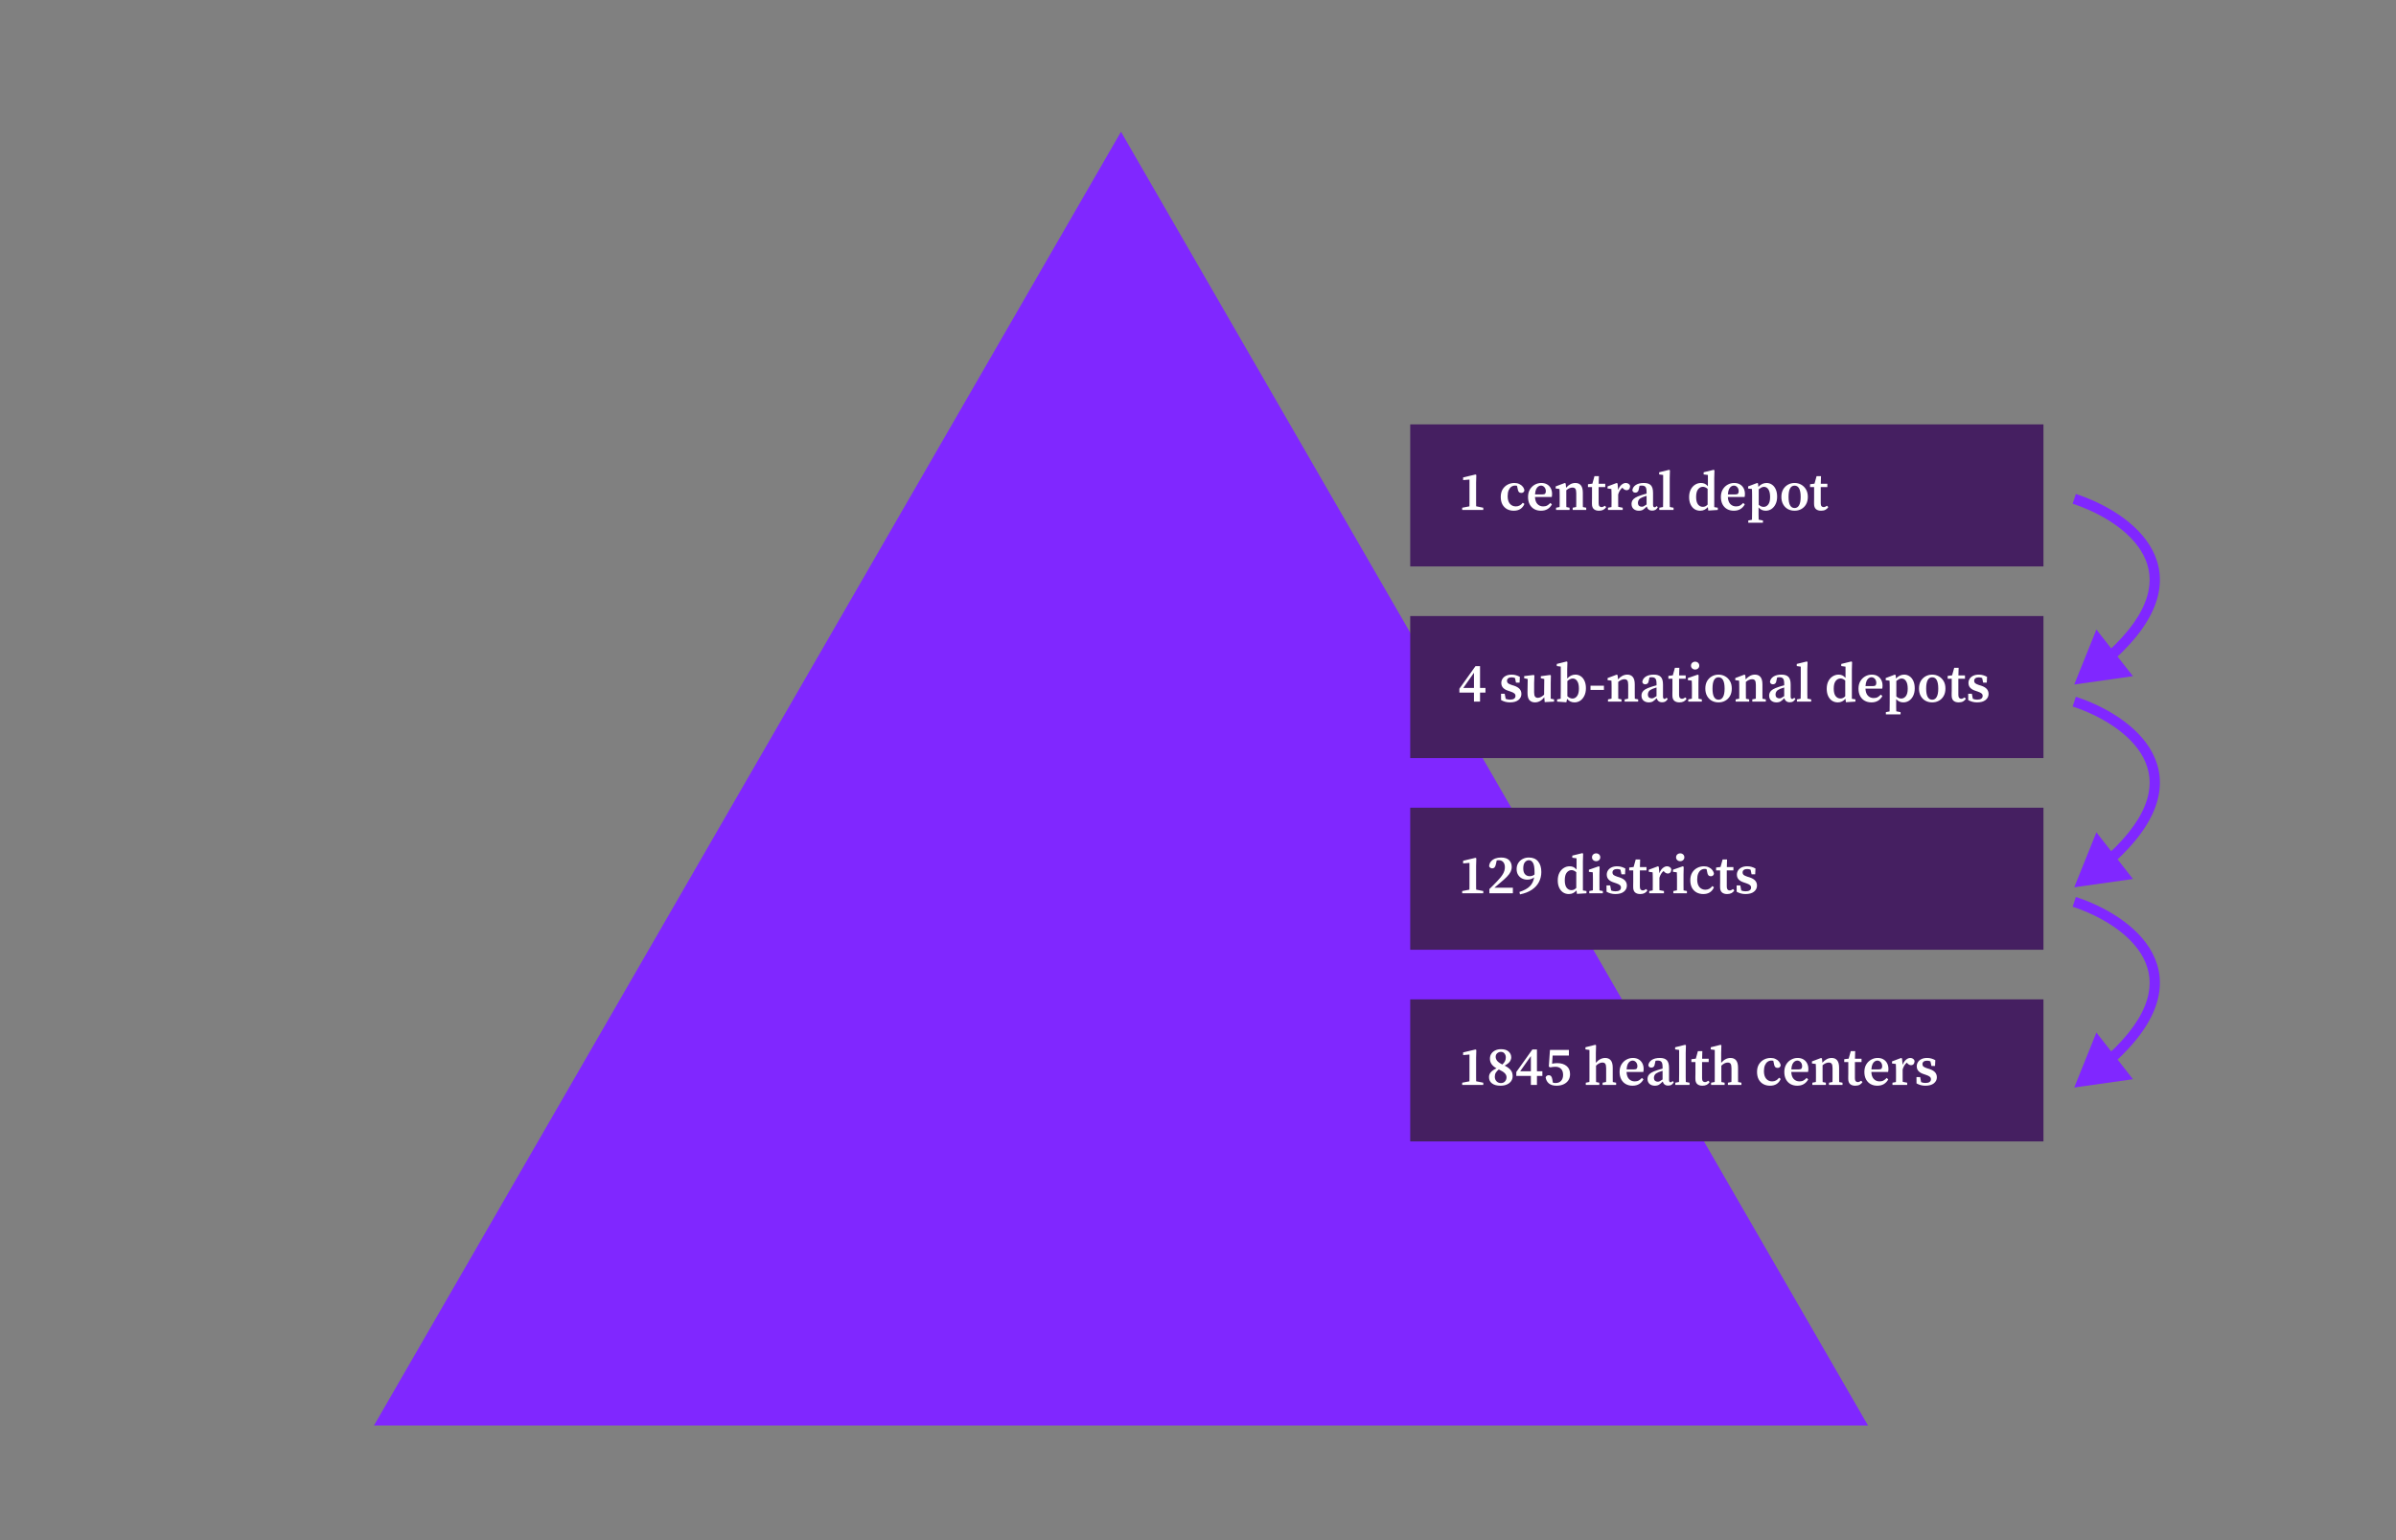 <?xml version="1.0" encoding="utf-8"?>
<svg xmlns="http://www.w3.org/2000/svg" fill="none" height="900" viewBox="0 0 1400 900" width="1400">
<rect x="0" y="0" width="1400" height="900" fill="#808080" stroke="none"/>
<g clip-path="url(#clip0_189_487)">
<path d="M655 77L1091.48 833H218.523L655 77Z" fill="#8027FF"/>
<rect fill="#451F61" height="83" width="370" x="824" y="248"/>
<rect fill="#451F61" height="83" width="370" x="824" y="360"/>
<rect fill="#451F61" height="83" width="370" x="824" y="472"/>
<rect fill="#451F61" height="83" width="370" x="824" y="584"/>
<path d="M854.912 278.992L862.176 277.264L862.624 277.584L862.496 282.16V291.28C862.496 292.027 862.496 292.784 862.496 293.552C862.496 294.32 862.507 295.088 862.528 295.856L866.688 296.688V298H854.368V296.688L858.592 295.888C858.613 295.12 858.624 294.352 858.624 293.584C858.624 292.795 858.624 292.027 858.624 291.28V280.24L854.912 280.56V278.992ZM884.485 298.448C883.035 298.448 881.733 298.139 880.581 297.52C879.429 296.88 878.523 295.963 877.861 294.768C877.221 293.552 876.901 292.091 876.901 290.384C876.901 288.656 877.264 287.184 877.989 285.968C878.736 284.752 879.717 283.824 880.933 283.184C882.149 282.544 883.472 282.224 884.901 282.224C885.947 282.224 886.885 282.427 887.717 282.832C888.571 283.216 889.253 283.739 889.765 284.4C890.299 285.061 890.619 285.808 890.725 286.64C890.469 287.579 889.861 288.048 888.901 288.048C887.707 288.048 887.013 287.301 886.821 285.808L886.405 283.888C886.213 283.845 886.021 283.813 885.829 283.792C885.637 283.771 885.445 283.76 885.253 283.76C884.485 283.76 883.771 283.984 883.109 284.432C882.469 284.859 881.947 285.531 881.541 286.448C881.136 287.365 880.933 288.528 880.933 289.936C880.933 291.877 881.371 293.36 882.245 294.384C883.141 295.408 884.304 295.92 885.733 295.92C886.587 295.92 887.355 295.728 888.037 295.344C888.72 294.96 889.296 294.437 889.765 293.776L890.725 294.48C890.192 295.781 889.392 296.773 888.325 297.456C887.28 298.117 886 298.448 884.485 298.448ZM900.392 283.76C899.88 283.76 899.368 283.931 898.856 284.272C898.366 284.592 897.939 285.125 897.576 285.872C897.235 286.619 897.022 287.632 896.936 288.912H901.32C902.088 288.912 902.6 288.752 902.856 288.432C903.112 288.112 903.24 287.664 903.24 287.088C903.24 286.107 902.963 285.307 902.408 284.688C901.854 284.069 901.182 283.76 900.392 283.76ZM900.392 298.448C898.899 298.448 897.587 298.128 896.456 297.488C895.326 296.848 894.44 295.931 893.8 294.736C893.16 293.52 892.84 292.08 892.84 290.416C892.84 288.709 893.203 287.248 893.928 286.032C894.675 284.795 895.635 283.856 896.808 283.216C898.003 282.555 899.272 282.224 900.616 282.224C901.875 282.224 902.974 282.491 903.912 283.024C904.851 283.557 905.576 284.304 906.088 285.264C906.622 286.224 906.888 287.355 906.888 288.656C906.888 289.339 906.824 289.925 906.696 290.416H896.904C896.99 292.251 897.47 293.627 898.344 294.544C899.24 295.461 900.36 295.92 901.704 295.92C902.643 295.92 903.432 295.739 904.072 295.376C904.734 294.992 905.331 294.501 905.864 293.904L906.792 294.736C906.174 295.909 905.32 296.827 904.232 297.488C903.166 298.128 901.886 298.448 900.392 298.448ZM909.213 298V296.688L911.293 296.272C911.314 295.483 911.325 294.629 911.325 293.712C911.325 292.773 911.325 291.963 911.325 291.28V289.584C911.325 288.709 911.314 288.016 911.293 287.504C911.293 286.971 911.272 286.384 911.229 285.744L908.989 285.456V284.24L914.333 282.224L914.845 282.544L915.069 285.008C916.712 283.152 918.525 282.224 920.509 282.224C921.896 282.224 922.962 282.683 923.709 283.6C924.477 284.517 924.861 285.968 924.861 287.952V291.28C924.861 292.005 924.861 292.827 924.861 293.744C924.861 294.661 924.872 295.515 924.893 296.304L926.845 296.688V298H918.941V296.688L920.989 296.272C921.01 295.483 921.021 294.64 921.021 293.744C921.021 292.827 921.021 292.005 921.021 291.28V288.24C921.021 286.981 920.85 286.117 920.509 285.648C920.168 285.157 919.592 284.912 918.781 284.912C917.65 284.912 916.456 285.435 915.197 286.48V291.28C915.197 291.984 915.197 292.795 915.197 293.712C915.197 294.629 915.208 295.493 915.229 296.304L917.117 296.688V298H909.213ZM934.283 298.448C933.003 298.448 932.001 298.128 931.275 297.488C930.55 296.848 930.187 295.824 930.187 294.416C930.187 293.925 930.187 293.467 930.187 293.04C930.209 292.592 930.219 292.059 930.219 291.44V284.624H927.851V282.96L930.443 282.64L931.659 278.256H934.251L934.123 282.672H937.963V284.624H934.091V294.064C934.091 294.853 934.241 295.429 934.539 295.792C934.859 296.155 935.275 296.336 935.787 296.336C936.363 296.336 937.014 296.069 937.739 295.536L938.507 296.336C938.102 296.997 937.547 297.52 936.843 297.904C936.139 298.267 935.286 298.448 934.283 298.448ZM939.558 298V296.688L941.606 296.304C941.627 295.493 941.638 294.629 941.638 293.712C941.638 292.773 941.638 291.963 941.638 291.28V289.584C941.638 288.709 941.627 288.016 941.606 287.504C941.606 286.971 941.584 286.384 941.542 285.744L939.302 285.456V284.24L944.646 282.224L945.158 282.544L945.478 286.32C945.968 284.997 946.63 283.984 947.462 283.28C948.294 282.576 949.126 282.224 949.958 282.224C950.534 282.224 951.056 282.373 951.526 282.672C952.016 282.971 952.336 283.397 952.486 283.952C952.464 284.741 952.272 285.36 951.91 285.808C951.547 286.235 951.046 286.448 950.406 286.448C949.638 286.448 948.912 286.064 948.23 285.296L947.942 284.976C946.811 285.915 946 287.237 945.51 288.944V291.28C945.51 291.941 945.51 292.731 945.51 293.648C945.51 294.544 945.52 295.387 945.542 296.176L948.166 296.688V298H939.558ZM965.374 298.384C964.52 298.384 963.827 298.171 963.294 297.744C962.76 297.317 962.398 296.731 962.206 295.984C961.416 296.795 960.702 297.413 960.062 297.84C959.422 298.245 958.59 298.448 957.566 298.448C956.371 298.448 955.358 298.107 954.526 297.424C953.715 296.72 953.31 295.717 953.31 294.416C953.31 293.733 953.47 293.104 953.79 292.528C954.11 291.931 954.675 291.376 955.486 290.864C956.318 290.352 957.502 289.851 959.038 289.36C959.464 289.211 959.944 289.061 960.478 288.912C961.011 288.763 961.555 288.613 962.11 288.464V287.568C962.11 286.075 961.896 285.072 961.47 284.56C961.064 284.027 960.339 283.76 959.294 283.76C959.102 283.76 958.888 283.771 958.654 283.792C958.44 283.813 958.216 283.845 957.982 283.888L957.598 285.648C957.512 286.416 957.288 286.981 956.926 287.344C956.563 287.707 956.115 287.888 955.582 287.888C954.558 287.888 953.96 287.408 953.79 286.448C953.982 285.168 954.664 284.144 955.838 283.376C957.032 282.608 958.6 282.224 960.542 282.224C962.398 282.224 963.752 282.672 964.606 283.568C965.459 284.443 965.886 285.925 965.886 288.016V294.992C965.886 295.952 966.195 296.432 966.814 296.432C967.219 296.432 967.592 296.197 967.934 295.728L968.67 296.368C968.286 297.093 967.827 297.616 967.294 297.936C966.782 298.235 966.142 298.384 965.374 298.384ZM957.054 293.744C957.054 294.576 957.267 295.184 957.694 295.568C958.142 295.931 958.686 296.112 959.326 296.112C959.688 296.112 960.051 296.027 960.414 295.856C960.776 295.685 961.342 295.333 962.11 294.8V289.744C961.662 289.893 961.235 290.032 960.83 290.16C960.446 290.288 960.115 290.405 959.838 290.512C958.771 290.939 958.035 291.429 957.63 291.984C957.246 292.539 957.054 293.125 957.054 293.744ZM969.551 298V296.688L971.727 296.272C971.748 295.44 971.759 294.608 971.759 293.776C971.78 292.944 971.791 292.112 971.791 291.28V277.552L969.455 277.232V275.984L975.279 274.544L975.759 274.832L975.631 279.344V291.28C975.631 292.112 975.631 292.944 975.631 293.776C975.652 294.608 975.673 295.44 975.695 296.272L977.871 296.688V298H969.551ZM991.061 290.416C991.061 292.357 991.424 293.808 992.149 294.768C992.896 295.707 993.835 296.176 994.965 296.176C995.52 296.176 996.021 296.069 996.469 295.856C996.939 295.621 997.376 295.291 997.781 294.864V285.68C996.843 284.869 995.915 284.464 994.997 284.464C993.931 284.464 993.003 284.944 992.213 285.904C991.445 286.864 991.061 288.368 991.061 290.416ZM998.165 298.352L997.909 296.336C997.312 297.019 996.651 297.541 995.925 297.904C995.2 298.267 994.368 298.448 993.429 298.448C992.171 298.448 991.051 298.128 990.069 297.488C989.109 296.848 988.352 295.931 987.797 294.736C987.243 293.541 986.965 292.123 986.965 290.48C986.965 288.795 987.275 287.333 987.893 286.096C988.533 284.859 989.376 283.909 990.421 283.248C991.488 282.565 992.651 282.224 993.909 282.224C994.72 282.224 995.445 282.373 996.085 282.672C996.747 282.971 997.365 283.461 997.941 284.144V277.552L995.445 277.232V275.984L1001.3 274.544L1001.78 274.832L1001.65 279.344V296.336L1003.73 296.688V298L998.165 298.352ZM1013.08 283.76C1012.57 283.76 1012.06 283.931 1011.54 284.272C1011.05 284.592 1010.63 285.125 1010.26 285.872C1009.92 286.619 1009.71 287.632 1009.62 288.912H1014.01C1014.78 288.912 1015.29 288.752 1015.54 288.432C1015.8 288.112 1015.93 287.664 1015.93 287.088C1015.93 286.107 1015.65 285.307 1015.1 284.688C1014.54 284.069 1013.87 283.76 1013.08 283.76ZM1013.08 298.448C1011.59 298.448 1010.27 298.128 1009.14 297.488C1008.01 296.848 1007.13 295.931 1006.49 294.736C1005.85 293.52 1005.53 292.08 1005.53 290.416C1005.53 288.709 1005.89 287.248 1006.62 286.032C1007.36 284.795 1008.32 283.856 1009.5 283.216C1010.69 282.555 1011.96 282.224 1013.3 282.224C1014.56 282.224 1015.66 282.491 1016.6 283.024C1017.54 283.557 1018.26 284.304 1018.78 285.264C1019.31 286.224 1019.58 287.355 1019.58 288.656C1019.58 289.339 1019.51 289.925 1019.38 290.416H1009.59C1009.68 292.251 1010.16 293.627 1011.03 294.544C1011.93 295.461 1013.05 295.92 1014.39 295.92C1015.33 295.92 1016.12 295.739 1016.76 295.376C1017.42 294.992 1018.02 294.501 1018.55 293.904L1019.48 294.736C1018.86 295.909 1018.01 296.827 1016.92 297.488C1015.85 298.128 1014.57 298.448 1013.08 298.448ZM1021.52 305.456V304.144L1023.7 303.728C1023.72 302.789 1023.73 301.883 1023.73 301.008C1023.75 300.155 1023.76 299.323 1023.76 298.512V289.584C1023.76 288.709 1023.75 288.016 1023.73 287.504C1023.73 286.971 1023.71 286.384 1023.67 285.744L1021.43 285.456V284.24L1026.74 282.224L1027.25 282.544L1027.41 284.496C1028.86 282.981 1030.46 282.224 1032.21 282.224C1033.36 282.224 1034.41 282.544 1035.35 283.184C1036.29 283.803 1037.02 284.709 1037.56 285.904C1038.11 287.099 1038.39 288.549 1038.39 290.256C1038.39 291.941 1038.08 293.403 1037.46 294.64C1036.86 295.856 1036.06 296.795 1035.06 297.456C1034.06 298.117 1032.94 298.448 1031.7 298.448C1030.91 298.448 1030.17 298.299 1029.49 298C1028.81 297.701 1028.16 297.221 1027.54 296.56V298.48C1027.54 299.269 1027.54 300.091 1027.54 300.944C1027.56 301.819 1027.58 302.725 1027.6 303.664L1030.1 304.144V305.456H1021.52ZM1030.71 284.496C1030.22 284.496 1029.72 284.624 1029.2 284.88C1028.71 285.136 1028.19 285.477 1027.64 285.904V294.96C1028.53 295.792 1029.48 296.208 1030.48 296.208C1031.55 296.208 1032.45 295.749 1033.17 294.832C1033.92 293.893 1034.29 292.432 1034.29 290.448C1034.29 288.485 1033.96 287.003 1033.3 286C1032.64 284.997 1031.77 284.496 1030.71 284.496ZM1048.58 298.448C1047.13 298.448 1045.82 298.128 1044.65 297.488C1043.5 296.848 1042.58 295.92 1041.9 294.704C1041.21 293.488 1040.87 292.037 1040.87 290.352C1040.87 288.645 1041.22 287.184 1041.93 285.968C1042.65 284.752 1043.6 283.824 1044.78 283.184C1045.95 282.544 1047.22 282.224 1048.58 282.224C1049.95 282.224 1051.22 282.544 1052.39 283.184C1053.56 283.824 1054.51 284.752 1055.24 285.968C1055.96 287.163 1056.33 288.624 1056.33 290.352C1056.33 292.059 1055.98 293.52 1055.27 294.736C1054.59 295.931 1053.66 296.848 1052.49 297.488C1051.34 298.128 1050.03 298.448 1048.58 298.448ZM1048.58 296.88C1049.74 296.88 1050.61 296.347 1051.21 295.28C1051.83 294.213 1052.14 292.581 1052.14 290.384C1052.14 285.989 1050.95 283.792 1048.58 283.792C1046.24 283.792 1045.06 285.989 1045.06 290.384C1045.06 292.581 1045.36 294.213 1045.96 295.28C1046.56 296.347 1047.43 296.88 1048.58 296.88ZM1064.06 298.448C1062.78 298.448 1061.78 298.128 1061.06 297.488C1060.33 296.848 1059.97 295.824 1059.97 294.416C1059.97 293.925 1059.97 293.467 1059.97 293.04C1059.99 292.592 1060 292.059 1060 291.44V284.624H1057.63V282.96L1060.22 282.64L1061.44 278.256H1064.03L1063.9 282.672H1067.74V284.624H1063.87V294.064C1063.87 294.853 1064.02 295.429 1064.32 295.792C1064.64 296.155 1065.06 296.336 1065.57 296.336C1066.14 296.336 1066.8 296.069 1067.52 295.536L1068.29 296.336C1067.88 296.997 1067.33 297.52 1066.62 297.904C1065.92 298.267 1065.07 298.448 1064.06 298.448Z" fill="white"/>
<path d="M867.968 404.72H864.8V410H861.248V404.72H852.736V402.448L862.144 389.264H864.8V402H867.968V404.72ZM855.008 402H861.248V393.136L855.008 402ZM882.245 410.448C881.264 410.448 880.357 410.331 879.525 410.096C878.715 409.883 877.904 409.552 877.093 409.104L877.061 405.392H879.205L879.781 408.368C880.549 408.688 881.381 408.848 882.277 408.848C883.365 408.848 884.176 408.656 884.709 408.272C885.243 407.888 885.509 407.355 885.509 406.672C885.509 406.075 885.296 405.595 884.869 405.232C884.443 404.848 883.717 404.485 882.693 404.144L881.093 403.6C879.899 403.216 878.949 402.651 878.245 401.904C877.563 401.157 877.221 400.219 877.221 399.088C877.221 398.192 877.456 397.381 877.925 396.656C878.395 395.909 879.077 395.323 879.973 394.896C880.891 394.448 882 394.224 883.301 394.224C884.219 394.224 885.051 394.341 885.797 394.576C886.565 394.789 887.323 395.109 888.069 395.536L887.909 398.896H885.797L885.221 396.208C884.624 395.952 883.963 395.824 883.237 395.824C882.384 395.824 881.723 396.005 881.253 396.368C880.784 396.731 880.549 397.221 880.549 397.84C880.549 398.416 880.741 398.885 881.125 399.248C881.531 399.589 882.277 399.941 883.365 400.304L884.645 400.688C886.203 401.221 887.312 401.883 887.973 402.672C888.635 403.461 888.965 404.411 888.965 405.52C888.965 406.949 888.379 408.133 887.205 409.072C886.053 409.989 884.4 410.448 882.245 410.448ZM902.579 410.288L902.323 407.472C900.766 409.456 898.952 410.448 896.883 410.448C895.56 410.448 894.494 410.021 893.683 409.168C892.894 408.293 892.51 406.8 892.531 404.688L892.659 396.784L890.579 396.336V395.088L896.179 394.416L896.563 394.768L896.403 399.248V404.56C896.403 405.755 896.584 406.597 896.947 407.088C897.331 407.557 897.875 407.792 898.579 407.792C899.176 407.792 899.784 407.621 900.403 407.28C901.043 406.939 901.651 406.501 902.227 405.968L902.323 396.784L900.307 396.336V395.152L905.779 394.416L906.195 394.768L906.099 399.248V408.272L908.051 408.688V410L902.579 410.288ZM909.834 410V408.688L911.914 408.304C911.936 407.515 911.946 406.661 911.946 405.744C911.968 404.805 911.978 403.984 911.978 403.28V389.52L909.642 389.232V387.984L915.37 386.544L915.85 386.832L915.722 391.344V396.496C917.152 394.981 918.741 394.224 920.49 394.224C921.642 394.224 922.688 394.533 923.626 395.152C924.565 395.771 925.301 396.677 925.834 397.872C926.389 399.045 926.666 400.485 926.666 402.192C926.666 403.877 926.357 405.339 925.738 406.576C925.141 407.813 924.341 408.773 923.338 409.456C922.336 410.117 921.216 410.448 919.978 410.448C919.146 410.448 918.368 410.288 917.642 409.968C916.938 409.648 916.277 409.115 915.658 408.368L915.242 410.384L909.834 410ZM918.954 396.496C918.464 396.496 917.952 396.624 917.418 396.88C916.906 397.136 916.373 397.499 915.818 397.968V406.832C916.8 407.749 917.802 408.208 918.826 408.208C919.872 408.208 920.757 407.728 921.482 406.768C922.208 405.808 922.57 404.347 922.57 402.384C922.57 400.4 922.229 398.928 921.546 397.968C920.885 396.987 920.021 396.496 918.954 396.496ZM929.343 403.152V400.688H937.183V403.152H929.343ZM939.557 410V408.688L941.637 408.272C941.658 407.483 941.669 406.629 941.669 405.712C941.669 404.773 941.669 403.963 941.669 403.28V401.584C941.669 400.709 941.658 400.016 941.637 399.504C941.637 398.971 941.615 398.384 941.573 397.744L939.333 397.456V396.24L944.677 394.224L945.189 394.544L945.413 397.008C947.055 395.152 948.869 394.224 950.853 394.224C952.239 394.224 953.306 394.683 954.053 395.6C954.821 396.517 955.205 397.968 955.205 399.952V403.28C955.205 404.005 955.205 404.827 955.205 405.744C955.205 406.661 955.215 407.515 955.237 408.304L957.189 408.688V410H949.285V408.688L951.333 408.272C951.354 407.483 951.365 406.64 951.365 405.744C951.365 404.827 951.365 404.005 951.365 403.28V400.24C951.365 398.981 951.194 398.117 950.853 397.648C950.511 397.157 949.935 396.912 949.125 396.912C947.994 396.912 946.799 397.435 945.541 398.48V403.28C945.541 403.984 945.541 404.795 945.541 405.712C945.541 406.629 945.551 407.493 945.573 408.304L947.461 408.688V410H939.557ZM971.186 410.384C970.333 410.384 969.64 410.171 969.106 409.744C968.573 409.317 968.21 408.731 968.018 407.984C967.229 408.795 966.514 409.413 965.874 409.84C965.234 410.245 964.402 410.448 963.378 410.448C962.184 410.448 961.17 410.107 960.338 409.424C959.528 408.72 959.122 407.717 959.122 406.416C959.122 405.733 959.282 405.104 959.602 404.528C959.922 403.931 960.488 403.376 961.298 402.864C962.13 402.352 963.314 401.851 964.85 401.36C965.277 401.211 965.757 401.061 966.29 400.912C966.824 400.763 967.368 400.613 967.922 400.464V399.568C967.922 398.075 967.709 397.072 967.282 396.56C966.877 396.027 966.152 395.76 965.106 395.76C964.914 395.76 964.701 395.771 964.466 395.792C964.253 395.813 964.029 395.845 963.794 395.888L963.41 397.648C963.325 398.416 963.101 398.981 962.738 399.344C962.376 399.707 961.928 399.888 961.394 399.888C960.37 399.888 959.773 399.408 959.602 398.448C959.794 397.168 960.477 396.144 961.65 395.376C962.845 394.608 964.413 394.224 966.354 394.224C968.21 394.224 969.565 394.672 970.418 395.568C971.272 396.443 971.698 397.925 971.698 400.016V406.992C971.698 407.952 972.008 408.432 972.626 408.432C973.032 408.432 973.405 408.197 973.746 407.728L974.482 408.368C974.098 409.093 973.64 409.616 973.106 409.936C972.594 410.235 971.954 410.384 971.186 410.384ZM962.866 405.744C962.866 406.576 963.08 407.184 963.506 407.568C963.954 407.931 964.498 408.112 965.138 408.112C965.501 408.112 965.864 408.027 966.226 407.856C966.589 407.685 967.154 407.333 967.922 406.8V401.744C967.474 401.893 967.048 402.032 966.642 402.16C966.258 402.288 965.928 402.405 965.65 402.512C964.584 402.939 963.848 403.429 963.442 403.984C963.058 404.539 962.866 405.125 962.866 405.744ZM981.283 410.448C980.003 410.448 979.001 410.128 978.275 409.488C977.55 408.848 977.187 407.824 977.187 406.416C977.187 405.925 977.187 405.467 977.187 405.04C977.209 404.592 977.219 404.059 977.219 403.44V396.624H974.851V394.96L977.443 394.64L978.659 390.256H981.251L981.123 394.672H984.963V396.624H981.091V406.064C981.091 406.853 981.241 407.429 981.539 407.792C981.859 408.155 982.275 408.336 982.787 408.336C983.363 408.336 984.014 408.069 984.739 407.536L985.507 408.336C985.102 408.997 984.547 409.52 983.843 409.904C983.139 410.267 982.286 410.448 981.283 410.448ZM986.462 410V408.688L988.574 408.272C988.595 407.483 988.606 406.629 988.606 405.712C988.606 404.773 988.606 403.963 988.606 403.28V401.776C988.606 400.901 988.595 400.176 988.574 399.6C988.574 399.003 988.552 398.384 988.51 397.744L986.238 397.456V396.24L991.998 394.224L992.51 394.544L992.414 399.056V403.28C992.414 403.963 992.414 404.773 992.414 405.712C992.414 406.629 992.424 407.493 992.446 408.304L994.398 408.688V410H986.462ZM990.494 391.248C989.811 391.248 989.235 391.035 988.766 390.608C988.296 390.181 988.062 389.637 988.062 388.976C988.062 388.293 988.296 387.739 988.766 387.312C989.235 386.885 989.811 386.672 990.494 386.672C991.176 386.672 991.742 386.885 992.19 387.312C992.659 387.739 992.894 388.293 992.894 388.976C992.894 389.637 992.659 390.181 992.19 390.608C991.742 391.035 991.176 391.248 990.494 391.248ZM1004.15 410.448C1002.7 410.448 1001.38 410.128 1000.21 409.488C999.058 408.848 998.141 407.92 997.458 406.704C996.775 405.488 996.434 404.037 996.434 402.352C996.434 400.645 996.786 399.184 997.49 397.968C998.215 396.752 999.165 395.824 1000.34 395.184C1001.51 394.544 1002.78 394.224 1004.15 394.224C1005.51 394.224 1006.78 394.544 1007.95 395.184C1009.13 395.824 1010.08 396.752 1010.8 397.968C1011.53 399.163 1011.89 400.624 1011.89 402.352C1011.89 404.059 1011.54 405.52 1010.83 406.736C1010.15 407.931 1009.22 408.848 1008.05 409.488C1006.9 410.128 1005.6 410.448 1004.15 410.448ZM1004.15 408.88C1005.3 408.88 1006.17 408.347 1006.77 407.28C1007.39 406.213 1007.7 404.581 1007.7 402.384C1007.7 397.989 1006.51 395.792 1004.15 395.792C1001.8 395.792 1000.63 397.989 1000.63 402.384C1000.63 404.581 1000.92 406.213 1001.52 407.28C1002.12 408.347 1002.99 408.88 1004.15 408.88ZM1014.15 410V408.688L1016.23 408.272C1016.25 407.483 1016.26 406.629 1016.26 405.712C1016.26 404.773 1016.26 403.963 1016.26 403.28V401.584C1016.26 400.709 1016.25 400.016 1016.23 399.504C1016.23 398.971 1016.21 398.384 1016.17 397.744L1013.93 397.456V396.24L1019.27 394.224L1019.78 394.544L1020.01 397.008C1021.65 395.152 1023.46 394.224 1025.45 394.224C1026.83 394.224 1027.9 394.683 1028.65 395.6C1029.41 396.517 1029.8 397.968 1029.8 399.952V403.28C1029.8 404.005 1029.8 404.827 1029.8 405.744C1029.8 406.661 1029.81 407.515 1029.83 408.304L1031.78 408.688V410H1023.88V408.688L1025.93 408.272C1025.95 407.483 1025.96 406.64 1025.96 405.744C1025.96 404.827 1025.96 404.005 1025.96 403.28V400.24C1025.96 398.981 1025.79 398.117 1025.45 397.648C1025.11 397.157 1024.53 396.912 1023.72 396.912C1022.59 396.912 1021.39 397.435 1020.13 398.48V403.28C1020.13 403.984 1020.13 404.795 1020.13 405.712C1020.13 406.629 1020.15 407.493 1020.17 408.304L1022.05 408.688V410H1014.15ZM1045.78 410.384C1044.93 410.384 1044.23 410.171 1043.7 409.744C1043.17 409.317 1042.8 408.731 1042.61 407.984C1041.82 408.795 1041.11 409.413 1040.47 409.84C1039.83 410.245 1039 410.448 1037.97 410.448C1036.78 410.448 1035.76 410.107 1034.93 409.424C1034.12 408.72 1033.72 407.717 1033.72 406.416C1033.72 405.733 1033.88 405.104 1034.2 404.528C1034.52 403.931 1035.08 403.376 1035.89 402.864C1036.72 402.352 1037.91 401.851 1039.44 401.36C1039.87 401.211 1040.35 401.061 1040.88 400.912C1041.42 400.763 1041.96 400.613 1042.52 400.464V399.568C1042.52 398.075 1042.3 397.072 1041.88 396.56C1041.47 396.027 1040.75 395.76 1039.7 395.76C1039.51 395.76 1039.29 395.771 1039.06 395.792C1038.85 395.813 1038.62 395.845 1038.39 395.888L1038 397.648C1037.92 398.416 1037.69 398.981 1037.33 399.344C1036.97 399.707 1036.52 399.888 1035.99 399.888C1034.96 399.888 1034.37 399.408 1034.2 398.448C1034.39 397.168 1035.07 396.144 1036.24 395.376C1037.44 394.608 1039.01 394.224 1040.95 394.224C1042.8 394.224 1044.16 394.672 1045.01 395.568C1045.87 396.443 1046.29 397.925 1046.29 400.016V406.992C1046.29 407.952 1046.6 408.432 1047.22 408.432C1047.63 408.432 1048 408.197 1048.34 407.728L1049.08 408.368C1048.69 409.093 1048.23 409.616 1047.7 409.936C1047.19 410.235 1046.55 410.384 1045.78 410.384ZM1037.46 405.744C1037.46 406.576 1037.67 407.184 1038.1 407.568C1038.55 407.931 1039.09 408.112 1039.73 408.112C1040.09 408.112 1040.46 408.027 1040.82 407.856C1041.18 407.685 1041.75 407.333 1042.52 406.8V401.744C1042.07 401.893 1041.64 402.032 1041.24 402.16C1040.85 402.288 1040.52 402.405 1040.24 402.512C1039.18 402.939 1038.44 403.429 1038.04 403.984C1037.65 404.539 1037.46 405.125 1037.46 405.744ZM1049.96 410V408.688L1052.13 408.272C1052.15 407.44 1052.17 406.608 1052.17 405.776C1052.19 404.944 1052.2 404.112 1052.2 403.28V389.552L1049.86 389.232V387.984L1055.69 386.544L1056.17 386.832L1056.04 391.344V403.28C1056.04 404.112 1056.04 404.944 1056.04 405.776C1056.06 406.608 1056.08 407.44 1056.1 408.272L1058.28 408.688V410H1049.96ZM1071.47 402.416C1071.47 404.357 1071.83 405.808 1072.56 406.768C1073.3 407.707 1074.24 408.176 1075.37 408.176C1075.93 408.176 1076.43 408.069 1076.88 407.856C1077.34 407.621 1077.78 407.291 1078.19 406.864V397.68C1077.25 396.869 1076.32 396.464 1075.4 396.464C1074.34 396.464 1073.41 396.944 1072.62 397.904C1071.85 398.864 1071.47 400.368 1071.47 402.416ZM1078.57 410.352L1078.32 408.336C1077.72 409.019 1077.06 409.541 1076.33 409.904C1075.61 410.267 1074.77 410.448 1073.84 410.448C1072.58 410.448 1071.46 410.128 1070.48 409.488C1069.52 408.848 1068.76 407.931 1068.2 406.736C1067.65 405.541 1067.37 404.123 1067.37 402.48C1067.37 400.795 1067.68 399.333 1068.3 398.096C1068.94 396.859 1069.78 395.909 1070.83 395.248C1071.89 394.565 1073.06 394.224 1074.32 394.224C1075.13 394.224 1075.85 394.373 1076.49 394.672C1077.15 394.971 1077.77 395.461 1078.35 396.144V389.552L1075.85 389.232V387.984L1081.71 386.544L1082.19 386.832L1082.06 391.344V408.336L1084.14 408.688V410L1078.57 410.352ZM1093.49 395.76C1092.97 395.76 1092.46 395.931 1091.95 396.272C1091.46 396.592 1091.03 397.125 1090.67 397.872C1090.33 398.619 1090.12 399.632 1090.03 400.912H1094.41C1095.18 400.912 1095.69 400.752 1095.95 400.432C1096.21 400.112 1096.33 399.664 1096.33 399.088C1096.33 398.107 1096.06 397.307 1095.5 396.688C1094.95 396.069 1094.28 395.76 1093.49 395.76ZM1093.49 410.448C1091.99 410.448 1090.68 410.128 1089.55 409.488C1088.42 408.848 1087.53 407.931 1086.89 406.736C1086.25 405.52 1085.93 404.08 1085.93 402.416C1085.93 400.709 1086.3 399.248 1087.02 398.032C1087.77 396.795 1088.73 395.856 1089.9 395.216C1091.1 394.555 1092.37 394.224 1093.71 394.224C1094.97 394.224 1096.07 394.491 1097.01 395.024C1097.94 395.557 1098.67 396.304 1099.18 397.264C1099.72 398.224 1099.98 399.355 1099.98 400.656C1099.98 401.339 1099.92 401.925 1099.79 402.416H1090C1090.08 404.251 1090.56 405.627 1091.44 406.544C1092.33 407.461 1093.45 407.92 1094.8 407.92C1095.74 407.92 1096.53 407.739 1097.17 407.376C1097.83 406.992 1098.42 406.501 1098.96 405.904L1099.89 406.736C1099.27 407.909 1098.41 408.827 1097.33 409.488C1096.26 410.128 1094.98 410.448 1093.49 410.448ZM1101.93 417.456V416.144L1104.11 415.728C1104.13 414.789 1104.14 413.883 1104.14 413.008C1104.16 412.155 1104.17 411.323 1104.17 410.512V401.584C1104.17 400.709 1104.16 400.016 1104.14 399.504C1104.14 398.971 1104.12 398.384 1104.07 397.744L1101.83 397.456V396.24L1107.15 394.224L1107.66 394.544L1107.82 396.496C1109.27 394.981 1110.87 394.224 1112.62 394.224C1113.77 394.224 1114.82 394.544 1115.75 395.184C1116.69 395.803 1117.43 396.709 1117.96 397.904C1118.52 399.099 1118.79 400.549 1118.79 402.256C1118.79 403.941 1118.48 405.403 1117.87 406.64C1117.27 407.856 1116.47 408.795 1115.47 409.456C1114.46 410.117 1113.34 410.448 1112.11 410.448C1111.32 410.448 1110.58 410.299 1109.9 410C1109.22 409.701 1108.56 409.221 1107.95 408.56V410.48C1107.95 411.269 1107.95 412.091 1107.95 412.944C1107.97 413.819 1107.99 414.725 1108.01 415.664L1110.51 416.144V417.456H1101.93ZM1111.11 396.496C1110.62 396.496 1110.12 396.624 1109.61 396.88C1109.12 397.136 1108.6 397.477 1108.04 397.904V406.96C1108.94 407.792 1109.89 408.208 1110.89 408.208C1111.96 408.208 1112.85 407.749 1113.58 406.832C1114.32 405.893 1114.7 404.432 1114.7 402.448C1114.7 400.485 1114.37 399.003 1113.71 398C1113.04 396.997 1112.18 396.496 1111.11 396.496ZM1128.99 410.448C1127.54 410.448 1126.23 410.128 1125.05 409.488C1123.9 408.848 1122.98 407.92 1122.3 406.704C1121.62 405.488 1121.28 404.037 1121.28 402.352C1121.28 400.645 1121.63 399.184 1122.33 397.968C1123.06 396.752 1124.01 395.824 1125.18 395.184C1126.36 394.544 1127.62 394.224 1128.99 394.224C1130.36 394.224 1131.62 394.544 1132.8 395.184C1133.97 395.824 1134.92 396.752 1135.65 397.968C1136.37 399.163 1136.73 400.624 1136.73 402.352C1136.73 404.059 1136.38 405.52 1135.68 406.736C1135 407.931 1134.07 408.848 1132.89 409.488C1131.74 410.128 1130.44 410.448 1128.99 410.448ZM1128.99 408.88C1130.14 408.88 1131.02 408.347 1131.61 407.28C1132.23 406.213 1132.54 404.581 1132.54 402.384C1132.54 397.989 1131.36 395.792 1128.99 395.792C1126.64 395.792 1125.47 397.989 1125.47 402.384C1125.47 404.581 1125.77 406.213 1126.37 407.28C1126.96 408.347 1127.84 408.88 1128.99 408.88ZM1144.47 410.448C1143.19 410.448 1142.19 410.128 1141.46 409.488C1140.74 408.848 1140.37 407.824 1140.37 406.416C1140.37 405.925 1140.37 405.467 1140.37 405.04C1140.4 404.592 1140.41 404.059 1140.41 403.44V396.624H1138.04V394.96L1140.63 394.64L1141.85 390.256H1144.44L1144.31 394.672H1148.15V396.624H1144.28V406.064C1144.28 406.853 1144.43 407.429 1144.73 407.792C1145.05 408.155 1145.46 408.336 1145.97 408.336C1146.55 408.336 1147.2 408.069 1147.93 407.536L1148.69 408.336C1148.29 408.997 1147.73 409.52 1147.03 409.904C1146.33 410.267 1145.47 410.448 1144.47 410.448ZM1155.21 410.448C1154.23 410.448 1153.33 410.331 1152.49 410.096C1151.68 409.883 1150.87 409.552 1150.06 409.104L1150.03 405.392H1152.17L1152.75 408.368C1153.52 408.688 1154.35 408.848 1155.25 408.848C1156.33 408.848 1157.14 408.656 1157.68 408.272C1158.21 407.888 1158.48 407.355 1158.48 406.672C1158.48 406.075 1158.26 405.595 1157.84 405.232C1157.41 404.848 1156.69 404.485 1155.66 404.144L1154.06 403.6C1152.87 403.216 1151.92 402.651 1151.21 401.904C1150.53 401.157 1150.19 400.219 1150.19 399.088C1150.19 398.192 1150.42 397.381 1150.89 396.656C1151.36 395.909 1152.05 395.323 1152.94 394.896C1153.86 394.448 1154.97 394.224 1156.27 394.224C1157.19 394.224 1158.02 394.341 1158.77 394.576C1159.53 394.789 1160.29 395.109 1161.04 395.536L1160.88 398.896H1158.77L1158.19 396.208C1157.59 395.952 1156.93 395.824 1156.21 395.824C1155.35 395.824 1154.69 396.005 1154.22 396.368C1153.75 396.731 1153.52 397.221 1153.52 397.84C1153.52 398.416 1153.71 398.885 1154.09 399.248C1154.5 399.589 1155.25 399.941 1156.33 400.304L1157.61 400.688C1159.17 401.221 1160.28 401.883 1160.94 402.672C1161.6 403.461 1161.93 404.411 1161.93 405.52C1161.93 406.949 1161.35 408.133 1160.17 409.072C1159.02 409.989 1157.37 410.448 1155.21 410.448Z" fill="white"/>
<path d="M854.912 502.992L862.176 501.264L862.624 501.584L862.496 506.16V515.28C862.496 516.027 862.496 516.784 862.496 517.552C862.496 518.32 862.507 519.088 862.528 519.856L866.688 520.688V522H854.368V520.688L858.592 519.888C858.613 519.12 858.624 518.352 858.624 517.584C858.624 516.795 858.624 516.027 858.624 515.28V504.24L854.912 504.56V502.992ZM870.257 522V519.536C871.046 518.768 871.825 518 872.593 517.232C873.361 516.464 874.076 515.728 874.737 515.024C876.294 513.424 877.446 511.984 878.193 510.704C878.94 509.424 879.313 508.112 879.313 506.768C879.313 505.488 878.993 504.485 878.353 503.76C877.713 503.035 876.849 502.672 875.761 502.672C875.398 502.672 874.993 502.704 874.545 502.768L874.065 505.008C873.873 505.925 873.596 506.565 873.233 506.928C872.87 507.269 872.444 507.44 871.953 507.44C871.121 507.44 870.502 507.045 870.097 506.256C870.182 505.104 870.545 504.155 871.185 503.408C871.825 502.64 872.657 502.064 873.681 501.68C874.726 501.296 875.846 501.104 877.041 501.104C879.217 501.104 880.806 501.627 881.809 502.672C882.812 503.717 883.313 505.029 883.313 506.608C883.313 507.589 883.089 508.539 882.641 509.456C882.193 510.373 881.457 511.355 880.433 512.4C879.409 513.445 878.044 514.672 876.337 516.08C875.91 516.443 875.42 516.859 874.865 517.328C874.332 517.776 873.777 518.245 873.201 518.736H883.985V522H870.257ZM890.05 507.472C890.05 509.008 890.402 510.149 891.106 510.896C891.81 511.643 892.695 512.016 893.762 512.016C894.871 512.016 895.821 511.696 896.61 511.056C896.631 510.821 896.642 510.587 896.642 510.352C896.642 510.117 896.642 509.883 896.642 509.648C896.642 507.067 896.343 505.264 895.746 504.24C895.149 503.195 894.349 502.672 893.346 502.672C892.45 502.672 891.671 503.067 891.01 503.856C890.37 504.624 890.05 505.829 890.05 507.472ZM900.61 509.584C900.61 511.696 900.141 513.648 899.202 515.44C898.285 517.211 896.898 518.715 895.042 519.952C893.207 521.189 890.903 522.085 888.13 522.64L887.81 521.232C890.541 520.336 892.567 519.227 893.89 517.904C895.234 516.56 896.077 514.821 896.418 512.688C895.885 513.115 895.287 513.445 894.626 513.68C893.986 513.915 893.261 514.032 892.45 514.032C891.277 514.032 890.21 513.787 889.25 513.296C888.311 512.805 887.565 512.101 887.01 511.184C886.455 510.267 886.178 509.157 886.178 507.856C886.178 506.491 886.498 505.307 887.138 504.304C887.778 503.28 888.642 502.491 889.73 501.936C890.818 501.381 892.023 501.104 893.346 501.104C895.671 501.104 897.463 501.861 898.722 503.376C899.981 504.891 900.61 506.96 900.61 509.584ZM914.311 514.416C914.311 516.357 914.674 517.808 915.399 518.768C916.146 519.707 917.085 520.176 918.215 520.176C918.77 520.176 919.271 520.069 919.719 519.856C920.189 519.621 920.626 519.291 921.031 518.864V509.68C920.093 508.869 919.165 508.464 918.247 508.464C917.181 508.464 916.253 508.944 915.463 509.904C914.695 510.864 914.311 512.368 914.311 514.416ZM921.415 522.352L921.159 520.336C920.562 521.019 919.901 521.541 919.175 521.904C918.45 522.267 917.618 522.448 916.679 522.448C915.421 522.448 914.301 522.128 913.319 521.488C912.359 520.848 911.602 519.931 911.047 518.736C910.493 517.541 910.215 516.123 910.215 514.48C910.215 512.795 910.525 511.333 911.143 510.096C911.783 508.859 912.626 507.909 913.671 507.248C914.738 506.565 915.901 506.224 917.159 506.224C917.97 506.224 918.695 506.373 919.335 506.672C919.997 506.971 920.615 507.461 921.191 508.144V501.552L918.695 501.232V499.984L924.551 498.544L925.031 498.832L924.903 503.344V520.336L926.983 520.688V522L921.415 522.352ZM928.618 522V520.688L930.73 520.272C930.751 519.483 930.762 518.629 930.762 517.712C930.762 516.773 930.762 515.963 930.762 515.28V513.776C930.762 512.901 930.751 512.176 930.73 511.6C930.73 511.003 930.708 510.384 930.666 509.744L928.394 509.456V508.24L934.154 506.224L934.666 506.544L934.57 511.056V515.28C934.57 515.963 934.57 516.773 934.57 517.712C934.57 518.629 934.58 519.493 934.602 520.304L936.554 520.688V522H928.618ZM932.65 503.248C931.967 503.248 931.391 503.035 930.922 502.608C930.452 502.181 930.218 501.637 930.218 500.976C930.218 500.293 930.452 499.739 930.922 499.312C931.391 498.885 931.967 498.672 932.65 498.672C933.332 498.672 933.898 498.885 934.346 499.312C934.815 499.739 935.05 500.293 935.05 500.976C935.05 501.637 934.815 502.181 934.346 502.608C933.898 503.035 933.332 503.248 932.65 503.248ZM943.87 522.448C942.889 522.448 941.982 522.331 941.15 522.096C940.34 521.883 939.529 521.552 938.718 521.104L938.686 517.392H940.83L941.406 520.368C942.174 520.688 943.006 520.848 943.902 520.848C944.99 520.848 945.801 520.656 946.334 520.272C946.868 519.888 947.134 519.355 947.134 518.672C947.134 518.075 946.921 517.595 946.494 517.232C946.068 516.848 945.342 516.485 944.318 516.144L942.718 515.6C941.524 515.216 940.574 514.651 939.87 513.904C939.188 513.157 938.846 512.219 938.846 511.088C938.846 510.192 939.081 509.381 939.55 508.656C940.02 507.909 940.702 507.323 941.598 506.896C942.516 506.448 943.625 506.224 944.926 506.224C945.844 506.224 946.676 506.341 947.422 506.576C948.19 506.789 948.948 507.109 949.694 507.536L949.534 510.896H947.422L946.846 508.208C946.249 507.952 945.588 507.824 944.862 507.824C944.009 507.824 943.348 508.005 942.878 508.368C942.409 508.731 942.174 509.221 942.174 509.84C942.174 510.416 942.366 510.885 942.75 511.248C943.156 511.589 943.902 511.941 944.99 512.304L946.27 512.688C947.828 513.221 948.937 513.883 949.598 514.672C950.26 515.461 950.59 516.411 950.59 517.52C950.59 518.949 950.004 520.133 948.83 521.072C947.678 521.989 946.025 522.448 943.87 522.448ZM958.377 522.448C957.097 522.448 956.094 522.128 955.369 521.488C954.644 520.848 954.281 519.824 954.281 518.416C954.281 517.925 954.281 517.467 954.281 517.04C954.302 516.592 954.313 516.059 954.313 515.44V508.624H951.945V506.96L954.537 506.64L955.753 502.256H958.345L958.217 506.672H962.057V508.624H958.185V518.064C958.185 518.853 958.334 519.429 958.633 519.792C958.953 520.155 959.369 520.336 959.881 520.336C960.457 520.336 961.108 520.069 961.833 519.536L962.601 520.336C962.196 520.997 961.641 521.52 960.937 521.904C960.233 522.267 959.38 522.448 958.377 522.448ZM963.651 522V520.688L965.699 520.304C965.721 519.493 965.731 518.629 965.731 517.712C965.731 516.773 965.731 515.963 965.731 515.28V513.584C965.731 512.709 965.721 512.016 965.699 511.504C965.699 510.971 965.678 510.384 965.635 509.744L963.395 509.456V508.24L968.739 506.224L969.251 506.544L969.571 510.32C970.062 508.997 970.723 507.984 971.555 507.28C972.387 506.576 973.219 506.224 974.051 506.224C974.627 506.224 975.15 506.373 975.619 506.672C976.11 506.971 976.43 507.397 976.579 507.952C976.558 508.741 976.366 509.36 976.003 509.808C975.641 510.235 975.139 510.448 974.499 510.448C973.731 510.448 973.006 510.064 972.323 509.296L972.035 508.976C970.905 509.915 970.094 511.237 969.603 512.944V515.28C969.603 515.941 969.603 516.731 969.603 517.648C969.603 518.544 969.614 519.387 969.635 520.176L972.259 520.688V522H963.651ZM977.743 522V520.688L979.855 520.272C979.876 519.483 979.887 518.629 979.887 517.712C979.887 516.773 979.887 515.963 979.887 515.28V513.776C979.887 512.901 979.876 512.176 979.855 511.6C979.855 511.003 979.833 510.384 979.791 509.744L977.519 509.456V508.24L983.279 506.224L983.791 506.544L983.695 511.056V515.28C983.695 515.963 983.695 516.773 983.695 517.712C983.695 518.629 983.705 519.493 983.727 520.304L985.679 520.688V522H977.743ZM981.775 503.248C981.092 503.248 980.516 503.035 980.047 502.608C979.577 502.181 979.343 501.637 979.343 500.976C979.343 500.293 979.577 499.739 980.047 499.312C980.516 498.885 981.092 498.672 981.775 498.672C982.457 498.672 983.023 498.885 983.471 499.312C983.94 499.739 984.175 500.293 984.175 500.976C984.175 501.637 983.94 502.181 983.471 502.608C983.023 503.035 982.457 503.248 981.775 503.248ZM995.235 522.448C993.785 522.448 992.483 522.139 991.331 521.52C990.179 520.88 989.273 519.963 988.611 518.768C987.971 517.552 987.651 516.091 987.651 514.384C987.651 512.656 988.014 511.184 988.739 509.968C989.486 508.752 990.467 507.824 991.683 507.184C992.899 506.544 994.222 506.224 995.651 506.224C996.697 506.224 997.635 506.427 998.467 506.832C999.321 507.216 1000 507.739 1000.52 508.4C1001.05 509.061 1001.37 509.808 1001.48 510.64C1001.22 511.579 1000.61 512.048 999.651 512.048C998.457 512.048 997.763 511.301 997.571 509.808L997.155 507.888C996.963 507.845 996.771 507.813 996.579 507.792C996.387 507.771 996.195 507.76 996.003 507.76C995.235 507.76 994.521 507.984 993.859 508.432C993.219 508.859 992.697 509.531 992.291 510.448C991.886 511.365 991.683 512.528 991.683 513.936C991.683 515.877 992.121 517.36 992.995 518.384C993.891 519.408 995.054 519.92 996.483 519.92C997.337 519.92 998.105 519.728 998.787 519.344C999.47 518.96 1000.05 518.437 1000.52 517.776L1001.48 518.48C1000.94 519.781 1000.14 520.773 999.075 521.456C998.03 522.117 996.75 522.448 995.235 522.448ZM1009.16 522.448C1007.88 522.448 1006.88 522.128 1006.15 521.488C1005.42 520.848 1005.06 519.824 1005.06 518.416C1005.06 517.925 1005.06 517.467 1005.06 517.04C1005.08 516.592 1005.09 516.059 1005.09 515.44V508.624H1002.73V506.96L1005.32 506.64L1006.53 502.256H1009.13L1009 506.672H1012.84V508.624H1008.97V518.064C1008.97 518.853 1009.12 519.429 1009.41 519.792C1009.73 520.155 1010.15 520.336 1010.66 520.336C1011.24 520.336 1011.89 520.069 1012.61 519.536L1013.38 520.336C1012.98 520.997 1012.42 521.52 1011.72 521.904C1011.01 522.267 1010.16 522.448 1009.16 522.448ZM1019.9 522.448C1018.92 522.448 1018.01 522.331 1017.18 522.096C1016.37 521.883 1015.56 521.552 1014.75 521.104L1014.72 517.392H1016.86L1017.44 520.368C1018.21 520.688 1019.04 520.848 1019.93 520.848C1021.02 520.848 1021.83 520.656 1022.37 520.272C1022.9 519.888 1023.17 519.355 1023.17 518.672C1023.17 518.075 1022.95 517.595 1022.53 517.232C1022.1 516.848 1021.37 516.485 1020.35 516.144L1018.75 515.6C1017.55 515.216 1016.61 514.651 1015.9 513.904C1015.22 513.157 1014.88 512.219 1014.88 511.088C1014.88 510.192 1015.11 509.381 1015.58 508.656C1016.05 507.909 1016.73 507.323 1017.63 506.896C1018.55 506.448 1019.66 506.224 1020.96 506.224C1021.87 506.224 1022.71 506.341 1023.45 506.576C1024.22 506.789 1024.98 507.109 1025.73 507.536L1025.57 510.896H1023.45L1022.88 508.208C1022.28 507.952 1021.62 507.824 1020.89 507.824C1020.04 507.824 1019.38 508.005 1018.91 508.368C1018.44 508.731 1018.21 509.221 1018.21 509.84C1018.21 510.416 1018.4 510.885 1018.78 511.248C1019.19 511.589 1019.93 511.941 1021.02 512.304L1022.3 512.688C1023.86 513.221 1024.97 513.883 1025.63 514.672C1026.29 515.461 1026.62 516.411 1026.62 517.52C1026.62 518.949 1026.03 520.133 1024.86 521.072C1023.71 521.989 1022.06 522.448 1019.9 522.448Z" fill="white"/>
<path d="M854.912 614.992L862.176 613.264L862.624 613.584L862.496 618.16V627.28C862.496 628.027 862.496 628.784 862.496 629.552C862.496 630.32 862.507 631.088 862.528 631.856L866.688 632.688V634H854.368V632.688L858.592 631.888C858.613 631.12 858.624 630.352 858.624 629.584C858.624 628.795 858.624 628.027 858.624 627.28V616.24L854.912 616.56V614.992ZM873.937 617.584C873.937 618.331 874.193 619.067 874.705 619.792C875.217 620.517 876.262 621.275 877.841 622.064C878.609 621.317 879.132 620.635 879.409 620.016C879.708 619.376 879.857 618.661 879.857 617.872C879.857 616.997 879.601 616.251 879.089 615.632C878.598 614.992 877.894 614.672 876.977 614.672C876.166 614.672 875.452 614.939 874.833 615.472C874.236 615.984 873.937 616.688 873.937 617.584ZM870.033 629.424C870.033 628.293 870.406 627.323 871.153 626.512C871.9 625.68 872.988 624.944 874.417 624.304C873.116 623.557 872.145 622.725 871.505 621.808C870.886 620.869 870.577 619.824 870.577 618.672C870.577 617.52 870.865 616.528 871.441 615.696C872.017 614.864 872.796 614.224 873.777 613.776C874.758 613.328 875.857 613.104 877.073 613.104C879.014 613.104 880.486 613.563 881.489 614.48C882.513 615.397 883.025 616.539 883.025 617.904C883.025 618.693 882.748 619.504 882.193 620.336C881.638 621.147 880.636 621.936 879.185 622.704C880.764 623.493 881.937 624.368 882.705 625.328C883.473 626.267 883.857 627.429 883.857 628.816C883.857 629.947 883.558 630.939 882.961 631.792C882.364 632.624 881.532 633.275 880.465 633.744C879.42 634.213 878.182 634.448 876.753 634.448C874.662 634.448 873.02 634.011 871.825 633.136C870.63 632.261 870.033 631.024 870.033 629.424ZM873.425 629.2C873.425 630.267 873.756 631.152 874.417 631.856C875.078 632.56 875.932 632.912 876.977 632.912C878.001 632.912 878.801 632.581 879.377 631.92C879.974 631.259 880.273 630.469 880.273 629.552C880.273 628.656 879.942 627.867 879.281 627.184C878.641 626.501 877.468 625.755 875.761 624.944C874.972 625.584 874.385 626.224 874.001 626.864C873.617 627.504 873.425 628.283 873.425 629.2ZM901.218 628.72H898.05V634H894.498V628.72H885.986V626.448L895.394 613.264H898.05V626H901.218V628.72ZM888.258 626H894.498V617.136L888.258 626ZM917.395 627.696C917.395 629.104 917.054 630.32 916.371 631.344C915.688 632.347 914.75 633.115 913.555 633.648C912.382 634.181 911.016 634.448 909.459 634.448C907.624 634.448 906.163 634.021 905.075 633.168C904.008 632.315 903.358 631.109 903.123 629.552C903.294 629.125 903.539 628.816 903.859 628.624C904.179 628.411 904.542 628.304 904.947 628.304C905.523 628.304 905.971 628.485 906.291 628.848C906.611 629.189 906.856 629.819 907.027 630.736L907.379 632.688C907.891 632.816 908.403 632.88 908.915 632.88C910.302 632.88 911.379 632.453 912.147 631.6C912.936 630.747 913.331 629.595 913.331 628.144C913.331 626.587 912.926 625.403 912.115 624.592C911.326 623.781 910.238 623.376 908.851 623.376C908.36 623.376 907.859 623.408 907.347 623.472C906.856 623.536 906.366 623.621 905.875 623.728L904.979 623.312L905.651 613.552H916.723V616.816H907.219L906.899 621.584C907.816 621.371 908.83 621.264 909.939 621.264C912.2 621.264 914.003 621.819 915.347 622.928C916.712 624.016 917.395 625.605 917.395 627.696ZM926.584 634V632.688L928.696 632.272C928.718 631.483 928.728 630.629 928.728 629.712C928.728 628.773 928.728 627.963 928.728 627.28V613.552L926.392 613.232V611.984L932.12 610.544L932.6 610.832L932.472 615.344V621.072C934.115 619.173 935.939 618.224 937.944 618.224C939.331 618.224 940.408 618.683 941.176 619.6C941.944 620.517 942.328 621.968 942.328 623.952V627.28C942.328 628.005 942.328 628.827 942.328 629.744C942.328 630.661 942.339 631.515 942.36 632.304L944.312 632.688V634H936.408V632.688L938.456 632.272C938.478 631.483 938.488 630.64 938.488 629.744C938.488 628.827 938.488 628.005 938.488 627.28V624.24C938.488 622.981 938.318 622.117 937.976 621.648C937.656 621.157 937.091 620.912 936.28 620.912C935.086 620.912 933.848 621.52 932.568 622.736V627.28C932.568 627.984 932.568 628.795 932.568 629.712C932.568 630.629 932.579 631.493 932.6 632.304L934.488 632.688V634H926.584ZM953.892 619.76C953.38 619.76 952.868 619.931 952.356 620.272C951.866 620.592 951.439 621.125 951.076 621.872C950.735 622.619 950.522 623.632 950.436 624.912H954.82C955.588 624.912 956.1 624.752 956.356 624.432C956.612 624.112 956.74 623.664 956.74 623.088C956.74 622.107 956.463 621.307 955.908 620.688C955.354 620.069 954.682 619.76 953.892 619.76ZM953.892 634.448C952.399 634.448 951.087 634.128 949.956 633.488C948.826 632.848 947.94 631.931 947.3 630.736C946.66 629.52 946.34 628.08 946.34 626.416C946.34 624.709 946.703 623.248 947.428 622.032C948.175 620.795 949.135 619.856 950.308 619.216C951.503 618.555 952.772 618.224 954.116 618.224C955.375 618.224 956.474 618.491 957.412 619.024C958.351 619.557 959.076 620.304 959.588 621.264C960.122 622.224 960.388 623.355 960.388 624.656C960.388 625.339 960.324 625.925 960.196 626.416H950.404C950.49 628.251 950.97 629.627 951.844 630.544C952.74 631.461 953.86 631.92 955.204 631.92C956.143 631.92 956.932 631.739 957.572 631.376C958.234 630.992 958.831 630.501 959.364 629.904L960.292 630.736C959.674 631.909 958.82 632.827 957.732 633.488C956.666 634.128 955.386 634.448 953.892 634.448ZM974.718 634.384C973.864 634.384 973.171 634.171 972.638 633.744C972.104 633.317 971.742 632.731 971.55 631.984C970.76 632.795 970.046 633.413 969.406 633.84C968.766 634.245 967.934 634.448 966.91 634.448C965.715 634.448 964.702 634.107 963.87 633.424C963.059 632.72 962.654 631.717 962.654 630.416C962.654 629.733 962.814 629.104 963.134 628.528C963.454 627.931 964.019 627.376 964.83 626.864C965.662 626.352 966.846 625.851 968.382 625.36C968.808 625.211 969.288 625.061 969.822 624.912C970.355 624.763 970.899 624.613 971.454 624.464V623.568C971.454 622.075 971.24 621.072 970.814 620.56C970.408 620.027 969.683 619.76 968.638 619.76C968.446 619.76 968.232 619.771 967.998 619.792C967.784 619.813 967.56 619.845 967.326 619.888L966.942 621.648C966.856 622.416 966.632 622.981 966.27 623.344C965.907 623.707 965.459 623.888 964.926 623.888C963.902 623.888 963.304 623.408 963.134 622.448C963.326 621.168 964.008 620.144 965.182 619.376C966.376 618.608 967.944 618.224 969.885 618.224C971.742 618.224 973.096 618.672 973.95 619.568C974.803 620.443 975.23 621.925 975.23 624.016V630.992C975.23 631.952 975.539 632.432 976.158 632.432C976.563 632.432 976.936 632.197 977.278 631.728L978.014 632.368C977.63 633.093 977.171 633.616 976.638 633.936C976.126 634.235 975.486 634.384 974.718 634.384ZM966.398 629.744C966.398 630.576 966.611 631.184 967.038 631.568C967.486 631.931 968.03 632.112 968.67 632.112C969.032 632.112 969.395 632.027 969.758 631.856C970.12 631.685 970.686 631.333 971.454 630.8V625.744C971.006 625.893 970.579 626.032 970.174 626.16C969.79 626.288 969.459 626.405 969.182 626.512C968.115 626.939 967.379 627.429 966.974 627.984C966.59 628.539 966.398 629.125 966.398 629.744ZM978.895 634V632.688L981.071 632.272C981.092 631.44 981.103 630.608 981.103 629.776C981.124 628.944 981.135 628.112 981.135 627.28V613.552L978.799 613.232V611.984L984.623 610.544L985.103 610.832L984.975 615.344V627.28C984.975 628.112 984.975 628.944 984.975 629.776C984.996 630.608 985.017 631.44 985.039 632.272L987.215 632.688V634H978.895ZM994.721 634.448C993.441 634.448 992.438 634.128 991.713 633.488C990.987 632.848 990.625 631.824 990.625 630.416C990.625 629.925 990.625 629.467 990.625 629.04C990.646 628.592 990.657 628.059 990.657 627.44V620.624H988.289V618.96L990.881 618.64L992.097 614.256H994.689L994.561 618.672H998.401V620.624H994.529V630.064C994.529 630.853 994.678 631.429 994.977 631.792C995.297 632.155 995.713 632.336 996.225 632.336C996.801 632.336 997.451 632.069 998.177 631.536L998.945 632.336C998.539 632.997 997.985 633.52 997.281 633.904C996.577 634.267 995.723 634.448 994.721 634.448ZM999.803 634V632.688L1001.92 632.272C1001.94 631.483 1001.95 630.629 1001.95 629.712C1001.95 628.773 1001.95 627.963 1001.95 627.28V613.552L999.611 613.232V611.984L1005.34 610.544L1005.82 610.832L1005.69 615.344V621.072C1007.33 619.173 1009.16 618.224 1011.16 618.224C1012.55 618.224 1013.63 618.683 1014.4 619.6C1015.16 620.517 1015.55 621.968 1015.55 623.952V627.28C1015.55 628.005 1015.55 628.827 1015.55 629.744C1015.55 630.661 1015.56 631.515 1015.58 632.304L1017.53 632.688V634H1009.63V632.688L1011.68 632.272C1011.7 631.483 1011.71 630.64 1011.71 629.744C1011.71 628.827 1011.71 628.005 1011.71 627.28V624.24C1011.71 622.981 1011.54 622.117 1011.2 621.648C1010.88 621.157 1010.31 620.912 1009.5 620.912C1008.3 620.912 1007.07 621.52 1005.79 622.736V627.28C1005.79 627.984 1005.79 628.795 1005.79 629.712C1005.79 630.629 1005.8 631.493 1005.82 632.304L1007.71 632.688V634H999.803ZM1034.24 634.448C1032.78 634.448 1031.48 634.139 1030.33 633.52C1029.18 632.88 1028.27 631.963 1027.61 630.768C1026.97 629.552 1026.65 628.091 1026.65 626.384C1026.65 624.656 1027.01 623.184 1027.74 621.968C1028.49 620.752 1029.47 619.824 1030.68 619.184C1031.9 618.544 1033.22 618.224 1034.65 618.224C1035.7 618.224 1036.64 618.427 1037.47 618.832C1038.32 619.216 1039 619.739 1039.52 620.4C1040.05 621.061 1040.37 621.808 1040.48 622.64C1040.22 623.579 1039.61 624.048 1038.65 624.048C1037.46 624.048 1036.76 623.301 1036.57 621.808L1036.16 619.888C1035.96 619.845 1035.77 619.813 1035.58 619.792C1035.39 619.771 1035.2 619.76 1035 619.76C1034.24 619.76 1033.52 619.984 1032.86 620.432C1032.22 620.859 1031.7 621.531 1031.29 622.448C1030.89 623.365 1030.68 624.528 1030.68 625.936C1030.68 627.877 1031.12 629.36 1032 630.384C1032.89 631.408 1034.05 631.92 1035.48 631.92C1036.34 631.92 1037.1 631.728 1037.79 631.344C1038.47 630.96 1039.05 630.437 1039.52 629.776L1040.48 630.48C1039.94 631.781 1039.14 632.773 1038.08 633.456C1037.03 634.117 1035.75 634.448 1034.24 634.448ZM1050.14 619.76C1049.63 619.76 1049.12 619.931 1048.61 620.272C1048.12 620.592 1047.69 621.125 1047.33 621.872C1046.98 622.619 1046.77 623.632 1046.69 624.912H1051.07C1051.84 624.912 1052.35 624.752 1052.61 624.432C1052.86 624.112 1052.99 623.664 1052.99 623.088C1052.99 622.107 1052.71 621.307 1052.16 620.688C1051.6 620.069 1050.93 619.76 1050.14 619.76ZM1050.14 634.448C1048.65 634.448 1047.34 634.128 1046.21 633.488C1045.08 632.848 1044.19 631.931 1043.55 630.736C1042.91 629.52 1042.59 628.08 1042.59 626.416C1042.59 624.709 1042.95 623.248 1043.68 622.032C1044.42 620.795 1045.38 619.856 1046.56 619.216C1047.75 618.555 1049.02 618.224 1050.37 618.224C1051.62 618.224 1052.72 618.491 1053.66 619.024C1054.6 619.557 1055.33 620.304 1055.84 621.264C1056.37 622.224 1056.64 623.355 1056.64 624.656C1056.64 625.339 1056.57 625.925 1056.45 626.416H1046.65C1046.74 628.251 1047.22 629.627 1048.09 630.544C1048.99 631.461 1050.11 631.92 1051.45 631.92C1052.39 631.92 1053.18 631.739 1053.82 631.376C1054.48 630.992 1055.08 630.501 1055.61 629.904L1056.54 630.736C1055.92 631.909 1055.07 632.827 1053.98 633.488C1052.92 634.128 1051.64 634.448 1050.14 634.448ZM1058.96 634V632.688L1061.04 632.272C1061.06 631.483 1061.08 630.629 1061.08 629.712C1061.08 628.773 1061.08 627.963 1061.08 627.28V625.584C1061.08 624.709 1061.06 624.016 1061.04 623.504C1061.04 622.971 1061.02 622.384 1060.98 621.744L1058.74 621.456V620.24L1064.08 618.224L1064.6 618.544L1064.82 621.008C1066.46 619.152 1068.28 618.224 1070.26 618.224C1071.65 618.224 1072.71 618.683 1073.46 619.6C1074.23 620.517 1074.61 621.968 1074.61 623.952V627.28C1074.61 628.005 1074.61 628.827 1074.61 629.744C1074.61 630.661 1074.62 631.515 1074.64 632.304L1076.6 632.688V634H1068.69V632.688L1070.74 632.272C1070.76 631.483 1070.77 630.64 1070.77 629.744C1070.77 628.827 1070.77 628.005 1070.77 627.28V624.24C1070.77 622.981 1070.6 622.117 1070.26 621.648C1069.92 621.157 1069.34 620.912 1068.53 620.912C1067.4 620.912 1066.21 621.435 1064.95 622.48V627.28C1064.95 627.984 1064.95 628.795 1064.95 629.712C1064.95 630.629 1064.96 631.493 1064.98 632.304L1066.87 632.688V634H1058.96ZM1084.03 634.448C1082.75 634.448 1081.75 634.128 1081.03 633.488C1080.3 632.848 1079.94 631.824 1079.94 630.416C1079.94 629.925 1079.94 629.467 1079.94 629.04C1079.96 628.592 1079.97 628.059 1079.97 627.44V620.624H1077.6V618.96L1080.19 618.64L1081.41 614.256H1084L1083.87 618.672H1087.71V620.624H1083.84V630.064C1083.84 630.853 1083.99 631.429 1084.29 631.792C1084.61 632.155 1085.03 632.336 1085.54 632.336C1086.11 632.336 1086.76 632.069 1087.49 631.536L1088.26 632.336C1087.85 632.997 1087.3 633.52 1086.59 633.904C1085.89 634.267 1085.04 634.448 1084.03 634.448ZM1096.92 619.76C1096.41 619.76 1095.9 619.931 1095.39 620.272C1094.9 620.592 1094.47 621.125 1094.11 621.872C1093.77 622.619 1093.55 623.632 1093.47 624.912H1097.85C1098.62 624.912 1099.13 624.752 1099.39 624.432C1099.64 624.112 1099.77 623.664 1099.77 623.088C1099.77 622.107 1099.49 621.307 1098.94 620.688C1098.38 620.069 1097.71 619.76 1096.92 619.76ZM1096.92 634.448C1095.43 634.448 1094.12 634.128 1092.99 633.488C1091.86 632.848 1090.97 631.931 1090.33 630.736C1089.69 629.52 1089.37 628.08 1089.37 626.416C1089.37 624.709 1089.73 623.248 1090.46 622.032C1091.21 620.795 1092.17 619.856 1093.34 619.216C1094.53 618.555 1095.8 618.224 1097.15 618.224C1098.41 618.224 1099.5 618.491 1100.44 619.024C1101.38 619.557 1102.11 620.304 1102.62 621.264C1103.15 622.224 1103.42 623.355 1103.42 624.656C1103.42 625.339 1103.36 625.925 1103.23 626.416H1093.44C1093.52 628.251 1094 629.627 1094.88 630.544C1095.77 631.461 1096.89 631.92 1098.24 631.92C1099.17 631.92 1099.96 631.739 1100.6 631.376C1101.26 630.992 1101.86 630.501 1102.4 629.904L1103.32 630.736C1102.7 631.909 1101.85 632.827 1100.76 633.488C1099.7 634.128 1098.42 634.448 1096.92 634.448ZM1105.78 634V632.688L1107.82 632.304C1107.85 631.493 1107.86 630.629 1107.86 629.712C1107.86 628.773 1107.86 627.963 1107.86 627.28V625.584C1107.86 624.709 1107.85 624.016 1107.82 623.504C1107.82 622.971 1107.8 622.384 1107.76 621.744L1105.52 621.456V620.24L1110.86 618.224L1111.38 618.544L1111.7 622.32C1112.19 620.997 1112.85 619.984 1113.68 619.28C1114.51 618.576 1115.34 618.224 1116.18 618.224C1116.75 618.224 1117.27 618.373 1117.74 618.672C1118.23 618.971 1118.55 619.397 1118.7 619.952C1118.68 620.741 1118.49 621.36 1118.13 621.808C1117.77 622.235 1117.26 622.448 1116.62 622.448C1115.86 622.448 1115.13 622.064 1114.45 621.296L1114.16 620.976C1113.03 621.915 1112.22 623.237 1111.73 624.944V627.28C1111.73 627.941 1111.73 628.731 1111.73 629.648C1111.73 630.544 1111.74 631.387 1111.76 632.176L1114.38 632.688V634H1105.78ZM1125 634.448C1124.01 634.448 1123.11 634.331 1122.28 634.096C1121.46 633.883 1120.65 633.552 1119.84 633.104L1119.81 629.392H1121.96L1122.53 632.368C1123.3 632.688 1124.13 632.848 1125.03 632.848C1126.12 632.848 1126.93 632.656 1127.46 632.272C1127.99 631.888 1128.26 631.355 1128.26 630.672C1128.26 630.075 1128.05 629.595 1127.62 629.232C1127.19 628.848 1126.47 628.485 1125.44 628.144L1123.84 627.6C1122.65 627.216 1121.7 626.651 1121 625.904C1120.31 625.157 1119.97 624.219 1119.97 623.088C1119.97 622.192 1120.21 621.381 1120.68 620.656C1121.14 619.909 1121.83 619.323 1122.72 618.896C1123.64 618.448 1124.75 618.224 1126.05 618.224C1126.97 618.224 1127.8 618.341 1128.55 618.576C1129.32 618.789 1130.07 619.109 1130.82 619.536L1130.66 622.896H1128.55L1127.97 620.208C1127.37 619.952 1126.71 619.824 1125.99 619.824C1125.13 619.824 1124.47 620.005 1124 620.368C1123.53 620.731 1123.3 621.221 1123.3 621.84C1123.3 622.416 1123.49 622.885 1123.88 623.248C1124.28 623.589 1125.03 623.941 1126.12 624.304L1127.4 624.688C1128.95 625.221 1130.06 625.883 1130.72 626.672C1131.38 627.461 1131.72 628.411 1131.72 629.52C1131.72 630.949 1131.13 632.133 1129.96 633.072C1128.8 633.989 1127.15 634.448 1125 634.448Z" fill="white"/>
<path d="M1212 400L1246.3 395.143L1224.94 367.868L1212 400ZM1211.06 294.35C1226.83 299.532 1244.81 309.829 1252.37 324.262C1256.07 331.34 1257.32 339.483 1254.5 348.795C1251.66 358.2 1244.6 369.011 1231.25 381.127L1235.28 385.57C1249.11 373.019 1256.98 361.33 1260.25 350.533C1263.54 339.642 1262.08 329.88 1257.68 321.479C1249.03 304.953 1229.2 293.994 1212.94 288.65L1211.06 294.35Z" fill="#8027FF"/>
<path d="M1212 518.5L1246.3 513.643L1224.94 486.368L1212 518.5ZM1211.06 412.85C1226.83 418.032 1244.81 428.329 1252.37 442.762C1256.07 449.84 1257.32 457.983 1254.5 467.295C1251.66 476.7 1244.6 487.511 1231.25 499.627L1235.28 504.07C1249.11 491.519 1256.98 479.83 1260.25 469.033C1263.54 458.142 1262.08 448.38 1257.68 439.979C1249.03 423.453 1229.2 412.494 1212.94 407.15L1211.06 412.85Z" fill="#8027FF"/>
<path d="M1212 635.5L1246.3 630.643L1224.94 603.368L1212 635.5ZM1211.06 529.85C1226.83 535.032 1244.81 545.329 1252.37 559.762C1256.07 566.84 1257.32 574.983 1254.5 584.295C1251.66 593.7 1244.6 604.511 1231.25 616.627L1235.28 621.07C1249.11 608.519 1256.98 596.83 1260.25 586.033C1263.54 575.142 1262.08 565.38 1257.68 556.979C1249.03 540.453 1229.2 529.494 1212.94 524.15L1211.06 529.85Z" fill="#8027FF"/>
</g>
<defs>
<clipPath id="clip0_189_487">
<rect fill="white" height="900" width="1400"/>
</clipPath>
</defs>
</svg>